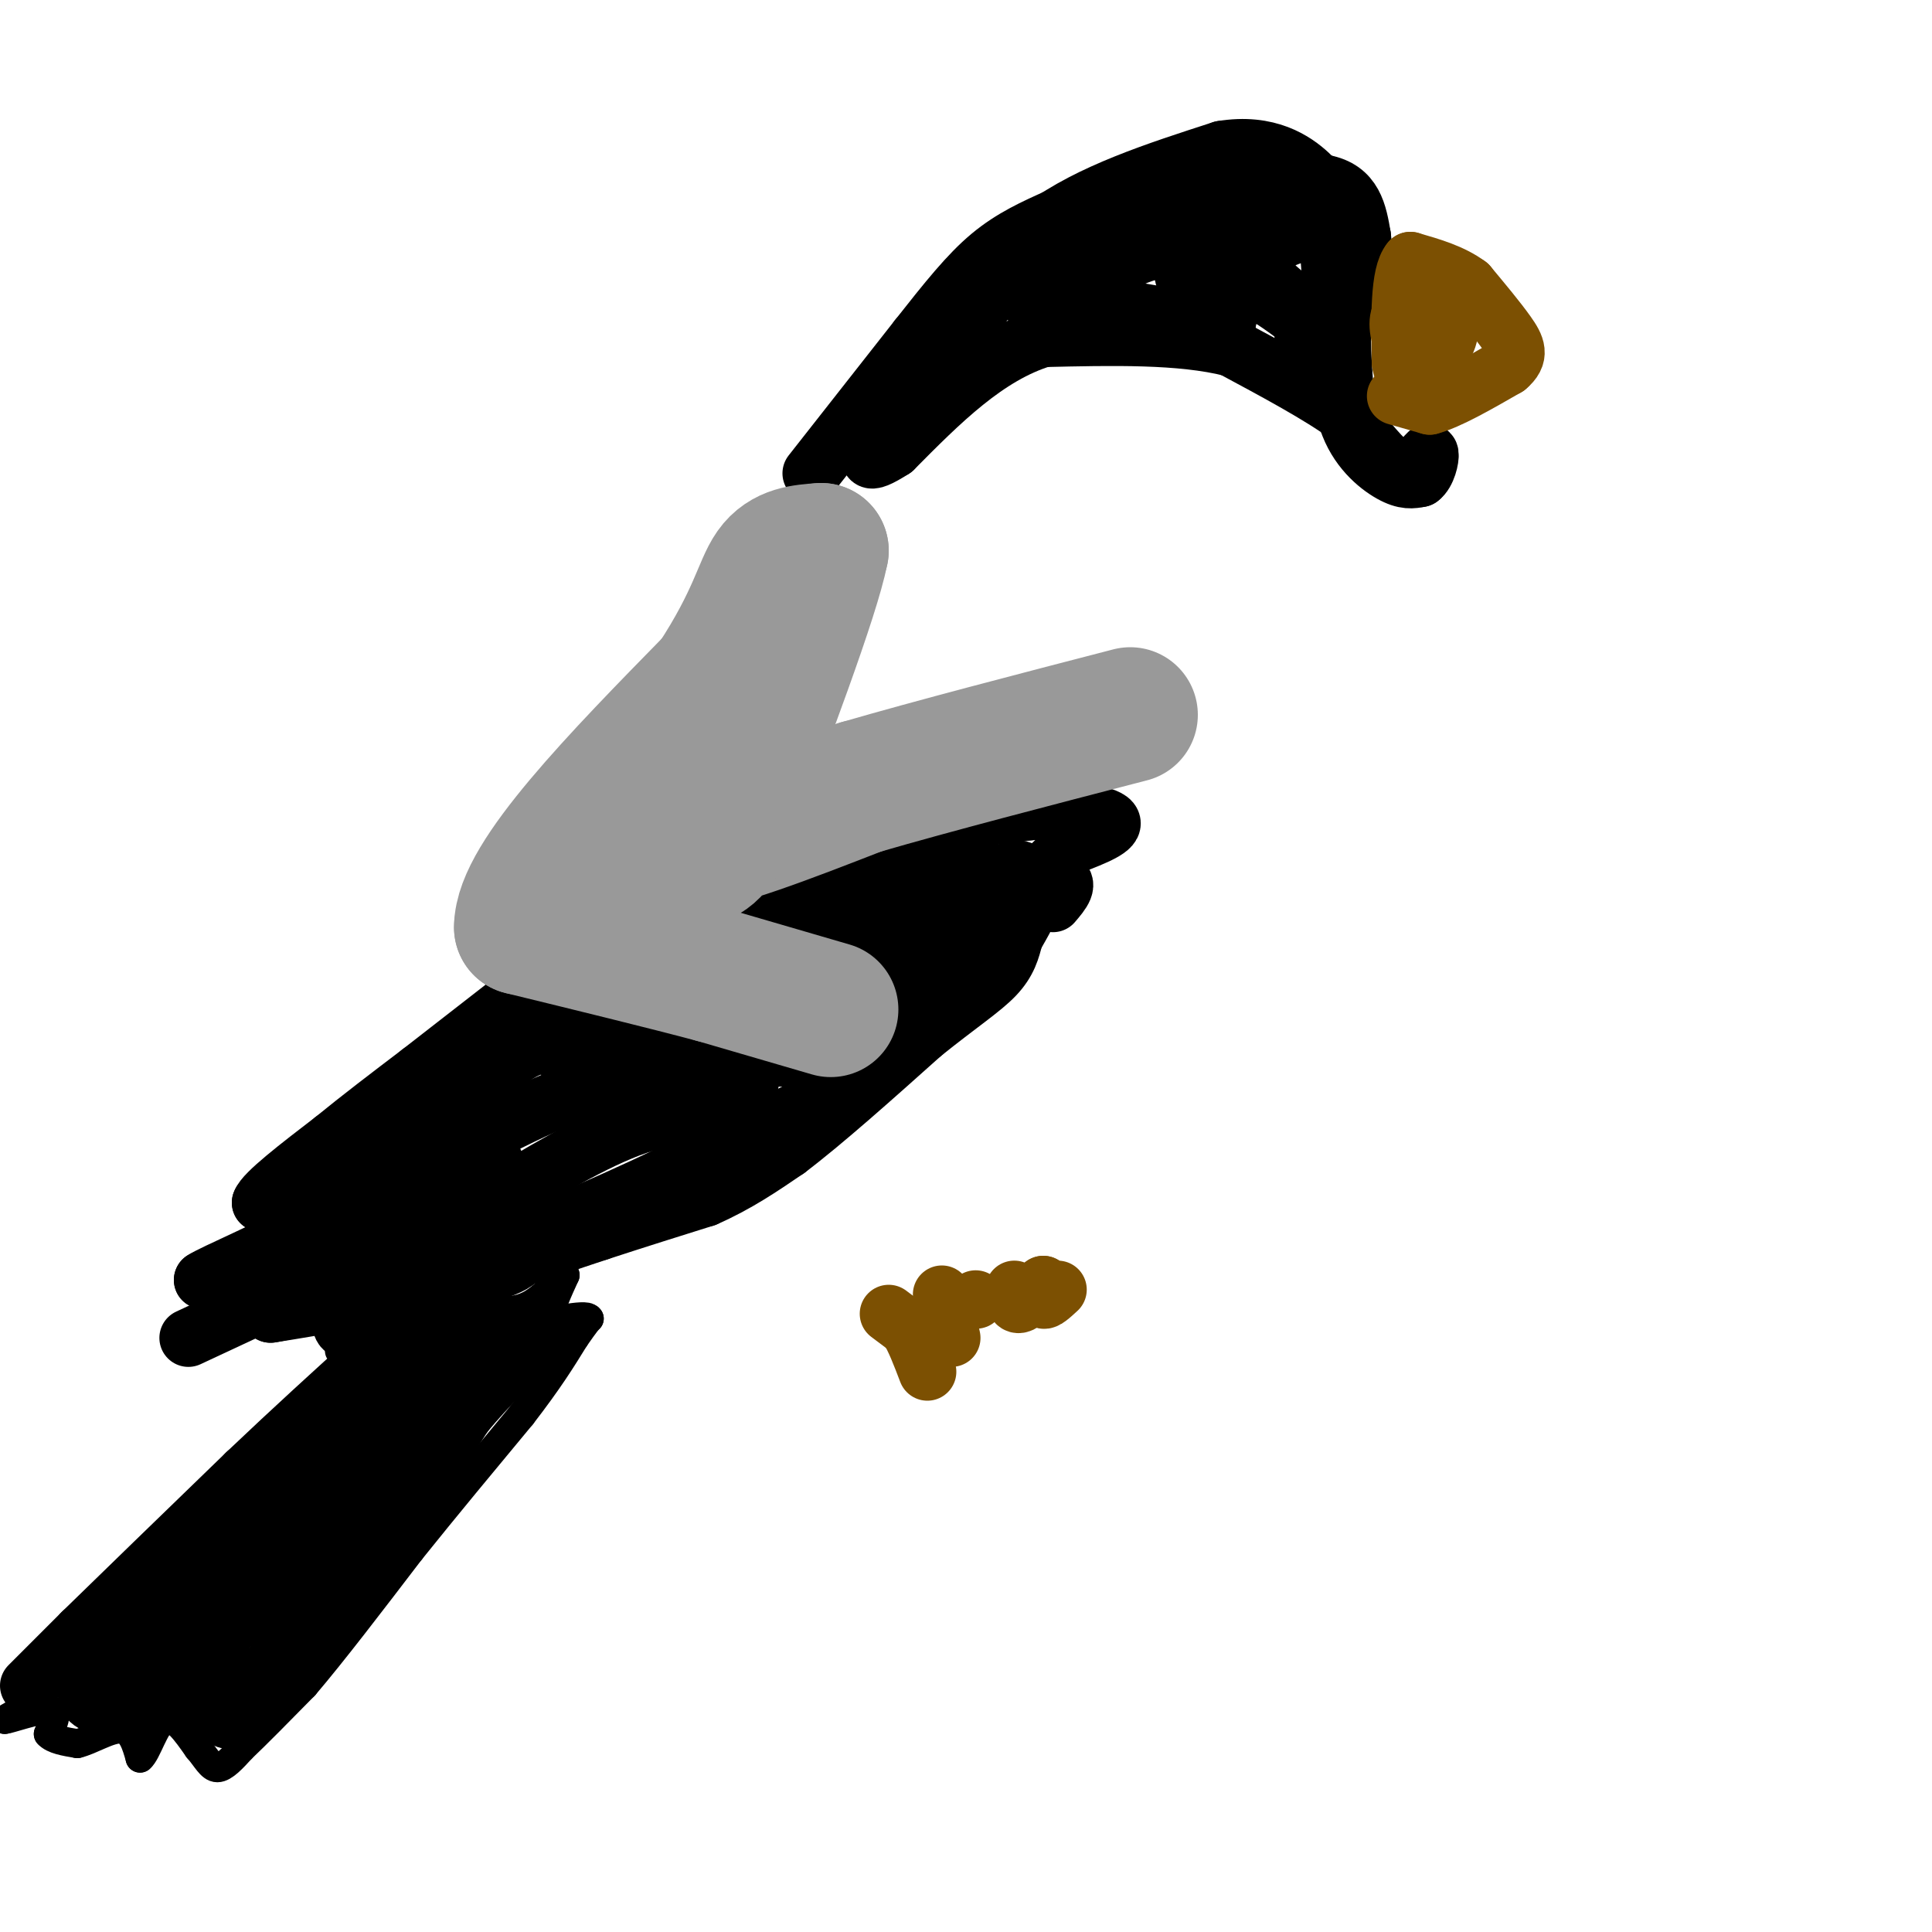 <svg viewBox='0 0 400 400' version='1.1' xmlns='http://www.w3.org/2000/svg' xmlns:xlink='http://www.w3.org/1999/xlink'><g fill='none' stroke='#000000' stroke-width='6' stroke-linecap='round' stroke-linejoin='round'><path d='M8,352c0.000,0.000 -7.000,4.000 -7,4'/><path d='M1,356c0.911,-0.044 6.689,-2.156 9,-2c2.311,0.156 1.156,2.578 0,5'/><path d='M10,359c1.000,1.167 3.500,1.583 6,2'/><path d='M16,361c2.756,-0.622 6.644,-3.178 9,-3c2.356,0.178 3.178,3.089 4,6'/><path d='M29,364c1.422,-1.111 2.978,-6.889 5,-8c2.022,-1.111 4.511,2.444 7,6'/><path d='M41,362c1.756,2.000 2.644,4.000 4,4c1.356,0.000 3.178,-2.000 5,-4'/><path d='M50,362c3.000,-2.833 8.000,-7.917 13,-13'/><path d='M63,349c5.833,-6.833 13.917,-17.417 22,-28'/><path d='M85,321c7.500,-9.333 15.250,-18.667 23,-28'/><path d='M108,293c5.667,-7.333 8.333,-11.667 11,-16'/><path d='M119,277c2.333,-3.333 2.667,-3.667 3,-4'/><path d='M122,273c-0.333,-0.667 -2.667,-0.333 -5,0'/><path d='M117,273c-1.578,0.133 -3.022,0.467 -3,-1c0.022,-1.467 1.511,-4.733 3,-8'/><path d='M117,264c-0.644,0.044 -3.756,4.156 -7,6c-3.244,1.844 -6.622,1.422 -10,1'/><path d='M100,271c-6.000,1.500 -16.000,4.750 -26,8'/><path d='M74,279c-4.833,1.333 -3.917,0.667 -3,0'/></g>
<g fill='none' stroke='#000000' stroke-width='12' stroke-linecap='round' stroke-linejoin='round'><path d='M6,349c0.000,0.000 11.000,-11.000 11,-11'/><path d='M17,338c7.500,-7.333 20.750,-20.167 34,-33'/><path d='M51,305c10.000,-9.500 18.000,-16.750 26,-24'/><path d='M77,281c3.667,-3.000 -0.167,1.500 -4,6'/><path d='M73,287c-5.333,7.733 -16.667,24.067 -24,33c-7.333,8.933 -10.667,10.467 -14,12'/><path d='M35,332c-5.167,5.167 -11.083,12.083 -17,19'/><path d='M18,351c0.500,3.500 10.250,2.750 20,2'/><path d='M38,353c5.000,0.667 7.500,1.333 10,2'/><path d='M48,355c1.500,0.500 0.250,0.750 -1,1'/><path d='M47,356c5.000,-6.000 18.000,-21.500 31,-37'/><path d='M78,319c8.167,-10.500 13.083,-18.250 18,-26'/><path d='M96,293c5.600,-6.889 10.600,-11.111 12,-13c1.400,-1.889 -0.800,-1.444 -3,-1'/><path d='M105,279c-2.500,-0.500 -7.250,-1.250 -12,-2'/><path d='M93,277c-5.667,3.500 -13.833,13.250 -22,23'/><path d='M71,300c-9.200,9.356 -21.200,21.244 -27,28c-5.800,6.756 -5.400,8.378 -5,10'/><path d='M39,338c-3.000,4.000 -8.000,9.000 -8,10c-0.000,1.000 5.000,-2.000 10,-5'/><path d='M41,343c7.500,-6.667 21.250,-20.833 35,-35'/><path d='M76,308c10.167,-10.333 18.083,-18.667 26,-27'/><path d='M102,281c6.622,-5.133 10.178,-4.467 11,-4c0.822,0.467 -1.089,0.733 -3,1'/><path d='M110,278c-3.000,2.667 -9.000,8.833 -15,15'/><path d='M47,345c0.000,0.000 0.100,0.100 0.1,0.1'/><path d='M39,277c0.000,0.000 15.000,-7.000 15,-7'/><path d='M54,270c3.400,-3.000 4.400,-7.000 2,-8c-2.400,-1.000 -8.200,1.000 -14,3'/><path d='M42,265c2.133,-1.444 14.467,-6.556 20,-10c5.533,-3.444 4.267,-5.222 3,-7'/><path d='M65,248c-1.333,-1.000 -6.167,0.000 -11,1'/><path d='M54,249c0.667,-2.000 7.833,-7.500 15,-13'/><path d='M69,236c5.500,-4.500 11.750,-9.250 18,-14'/><path d='M87,222c6.000,-4.667 12.000,-9.333 18,-14'/><path d='M105,208c3.833,-3.000 4.417,-3.500 5,-4'/><path d='M110,204c1.167,-0.167 1.583,1.417 2,3'/><path d='M112,207c3.667,2.167 11.833,6.083 20,10'/><path d='M132,217c8.000,2.000 18.000,2.000 28,2'/><path d='M160,219c6.833,0.000 9.917,-1.000 13,-2'/><path d='M173,217c5.143,-1.190 11.500,-3.167 17,-6c5.500,-2.833 10.143,-6.524 12,-9c1.857,-2.476 0.929,-3.738 0,-5'/><path d='M202,197c-3.667,-0.333 -12.833,1.333 -22,3'/><path d='M180,200c-7.667,-1.333 -15.833,-6.167 -24,-11'/><path d='M156,189c-5.289,-3.356 -6.511,-6.244 -3,-8c3.511,-1.756 11.756,-2.378 20,-3'/><path d='M173,178c3.733,-1.356 3.067,-3.244 9,-5c5.933,-1.756 18.467,-3.378 31,-5'/><path d='M213,168c8.956,-0.556 15.844,0.556 17,2c1.156,1.444 -3.422,3.222 -8,5'/><path d='M222,175c-7.726,7.036 -23.042,22.125 -30,28c-6.958,5.875 -5.560,2.536 -7,-1c-1.440,-3.536 -5.720,-7.268 -10,-11'/><path d='M175,191c-3.911,-3.533 -8.689,-6.867 -6,-8c2.689,-1.133 12.844,-0.067 23,1'/><path d='M192,184c6.733,0.111 12.067,-0.111 9,0c-3.067,0.111 -14.533,0.556 -26,1'/><path d='M175,185c-6.526,-1.131 -9.842,-4.458 -12,-5c-2.158,-0.542 -3.158,1.700 0,3c3.158,1.300 10.474,1.657 17,1c6.526,-0.657 12.263,-2.329 18,-4'/><path d='M198,180c3.869,-1.179 4.542,-2.125 4,0c-0.542,2.125 -2.298,7.321 -5,10c-2.702,2.679 -6.351,2.839 -10,3'/><path d='M187,193c-0.400,1.489 3.600,3.711 4,8c0.400,4.289 -2.800,10.644 -6,17'/><path d='M185,218c-8.667,7.000 -27.333,16.000 -46,25'/><path d='M139,243c-15.833,7.667 -32.417,14.333 -49,21'/><path d='M90,264c-13.833,4.833 -23.917,6.417 -34,8'/><path d='M56,272c-0.311,0.178 15.911,-3.378 22,-4c6.089,-0.622 2.044,1.689 -2,4'/><path d='M76,272c-1.405,1.810 -3.917,4.333 -5,3c-1.083,-1.333 -0.738,-6.524 -2,-10c-1.262,-3.476 -4.131,-5.238 -7,-7'/><path d='M62,258c8.111,-6.778 31.889,-20.222 46,-27c14.111,-6.778 18.556,-6.889 23,-7'/><path d='M131,224c8.867,-1.889 19.533,-3.111 23,-2c3.467,1.111 -0.267,4.556 -4,8'/><path d='M150,230c-3.200,1.156 -9.200,0.044 -18,3c-8.800,2.956 -20.400,9.978 -32,17'/><path d='M100,250c-10.400,5.489 -20.400,10.711 -24,10c-3.600,-0.711 -0.800,-7.356 2,-14'/><path d='M78,246c5.000,-6.833 16.500,-16.917 28,-27'/><path d='M106,219c6.500,-4.500 8.750,-2.250 11,0'/><path d='M117,219c0.556,-1.956 -3.556,-6.844 -8,-5c-4.444,1.844 -9.222,10.422 -14,19'/><path d='M95,233c-6.167,4.833 -14.583,7.417 -23,10'/><path d='M72,243c-2.244,3.289 3.644,6.511 8,7c4.356,0.489 7.178,-1.756 10,-4'/><path d='M90,246c4.444,-1.689 10.556,-3.911 12,-5c1.444,-1.089 -1.778,-1.044 -5,-1'/><path d='M97,240c-4.000,2.333 -11.500,8.667 -19,15'/><path d='M78,255c-1.833,2.833 3.083,2.417 8,2'/><path d='M86,257c3.511,-0.133 8.289,-1.467 12,-1c3.711,0.467 6.356,2.733 9,5'/><path d='M107,261c-1.667,1.833 -10.333,3.917 -19,6'/><path d='M88,267c-3.167,1.000 -1.583,0.500 0,0'/><path d='M88,267c0.000,0.000 9.000,-3.000 9,-3'/><path d='M97,264c6.000,-2.000 16.500,-5.500 27,-9'/><path d='M124,255c8.167,-2.667 15.083,-4.833 22,-7'/><path d='M146,248c6.500,-2.833 11.750,-6.417 17,-10'/><path d='M163,238c7.500,-5.667 17.750,-14.833 28,-24'/><path d='M191,214c7.511,-6.044 12.289,-9.156 15,-12c2.711,-2.844 3.356,-5.422 4,-8'/><path d='M210,194c1.655,-2.952 3.792,-6.333 4,-9c0.208,-2.667 -1.512,-4.619 -3,-5c-1.488,-0.381 -2.744,0.810 -4,2'/><path d='M207,182c2.089,0.089 9.311,-0.689 12,0c2.689,0.689 0.844,2.844 -1,5'/><path d='M168,98c0.000,0.000 22.000,-28.000 22,-28'/><path d='M190,70c6.133,-7.778 10.467,-13.222 15,-17c4.533,-3.778 9.267,-5.889 14,-8'/><path d='M219,45c2.667,-1.333 2.333,-0.667 2,0'/><path d='M221,45c4.167,-0.500 13.583,-1.750 23,-3'/><path d='M244,42c8.833,-1.167 19.417,-2.583 30,-4'/><path d='M274,38c6.333,1.167 7.167,6.083 8,11'/><path d='M282,49c0.667,4.500 -1.667,10.250 -4,16'/><path d='M278,65c-0.500,6.333 0.250,14.167 1,22'/><path d='M279,87c1.889,5.822 6.111,9.378 9,11c2.889,1.622 4.444,1.311 6,1'/><path d='M294,99c1.467,-1.044 2.133,-4.156 2,-5c-0.133,-0.844 -1.067,0.578 -2,2'/><path d='M294,96c-0.978,1.022 -2.422,2.578 -5,1c-2.578,-1.578 -6.289,-6.289 -10,-11'/><path d='M279,86c-5.667,-4.167 -14.833,-9.083 -24,-14'/><path d='M255,72c-10.500,-2.667 -24.750,-2.333 -39,-2'/><path d='M216,70c-11.667,3.500 -21.333,13.250 -31,23'/><path d='M185,93c-6.067,3.889 -5.733,2.111 -3,-2c2.733,-4.111 7.867,-10.556 13,-17'/><path d='M195,74c5.667,-7.333 13.333,-17.167 21,-27'/><path d='M216,47c9.667,-7.167 23.333,-11.583 37,-16'/><path d='M253,31c9.622,-1.600 15.178,2.400 18,5c2.822,2.600 2.911,3.800 3,5'/><path d='M274,41c0.911,6.067 1.689,18.733 2,22c0.311,3.267 0.156,-2.867 0,-9'/><path d='M276,54c-0.115,-2.860 -0.402,-5.509 -3,-6c-2.598,-0.491 -7.507,1.175 -10,3c-2.493,1.825 -2.569,3.807 -1,6c1.569,2.193 4.785,4.596 8,7'/><path d='M270,64c1.244,3.622 0.356,9.178 0,10c-0.356,0.822 -0.178,-3.089 0,-7'/><path d='M270,67c-3.833,-3.667 -13.417,-9.333 -23,-15'/><path d='M247,52c-6.833,-1.833 -12.417,1.083 -18,4'/><path d='M229,56c-6.267,2.000 -12.933,5.000 -15,6c-2.067,1.000 0.467,0.000 3,-1'/><path d='M217,61c6.600,1.133 21.600,4.467 29,5c7.400,0.533 7.200,-1.733 7,-4'/><path d='M253,62c0.556,-3.156 -1.556,-9.044 -8,-11c-6.444,-1.956 -17.222,0.022 -28,2'/><path d='M217,53c-5.655,0.952 -5.792,2.333 -3,1c2.792,-1.333 8.512,-5.381 14,-6c5.488,-0.619 10.744,2.190 16,5'/><path d='M244,53c4.864,2.381 9.026,5.834 10,10c0.974,4.166 -1.238,9.045 -4,6c-2.762,-3.045 -6.075,-14.013 -6,-19c0.075,-4.987 3.537,-3.994 7,-3'/><path d='M251,47c2.289,-0.556 4.511,-0.444 6,2c1.489,2.444 2.244,7.222 3,12'/><path d='M260,61c0.000,0.000 0.100,0.100 0.1,0.1'/></g>
<g fill='none' stroke='#7C5002' stroke-width='12' stroke-linecap='round' stroke-linejoin='round'><path d='M289,82c0.000,0.000 7.000,2.000 7,2'/><path d='M296,84c3.833,-1.000 9.917,-4.500 16,-8'/><path d='M312,76c2.844,-2.356 1.956,-4.244 0,-7c-1.956,-2.756 -4.978,-6.378 -8,-10'/><path d='M304,59c-3.333,-2.500 -7.667,-3.750 -12,-5'/><path d='M292,54c-2.333,2.667 -2.167,11.833 -2,21'/><path d='M290,75c0.494,3.797 2.730,2.791 5,1c2.270,-1.791 4.573,-4.367 5,-7c0.427,-2.633 -1.021,-5.324 -3,-6c-1.979,-0.676 -4.490,0.662 -7,2'/><path d='M290,65c-1.044,1.822 -0.156,5.378 1,7c1.156,1.622 2.578,1.311 4,1'/><path d='M184,272c0.000,0.000 4.000,3.000 4,3'/><path d='M188,275c1.333,2.000 2.667,5.500 4,9'/><path d='M195,268c0.000,0.000 2.000,9.000 2,9'/><path d='M202,269c0.000,0.000 0.100,0.100 0.1,0.1'/><path d='M210,267c0.000,1.583 0.000,3.167 1,3c1.000,-0.167 3.000,-2.083 5,-4'/><path d='M216,266c0.644,0.133 -0.244,2.467 0,3c0.244,0.533 1.622,-0.733 3,-2'/></g>
<g fill='none' stroke='#999999' stroke-width='28' stroke-linecap='round' stroke-linejoin='round'><path d='M172,209c0.000,0.000 -24.000,-7.000 -24,-7'/><path d='M148,202c-10.667,-2.833 -25.333,-6.417 -40,-10'/><path d='M108,192c0.000,-10.167 20.000,-30.583 40,-51'/><path d='M148,141c8.444,-12.867 9.556,-19.533 12,-23c2.444,-3.467 6.222,-3.733 10,-4'/><path d='M170,114c-1.833,9.333 -11.417,34.667 -21,60'/><path d='M149,174c-5.762,8.512 -9.667,-0.208 -12,-2c-2.333,-1.792 -3.095,3.345 4,3c7.095,-0.345 22.048,-6.173 37,-12'/><path d='M178,163c15.500,-4.500 35.750,-9.750 56,-15'/></g>
</svg>
